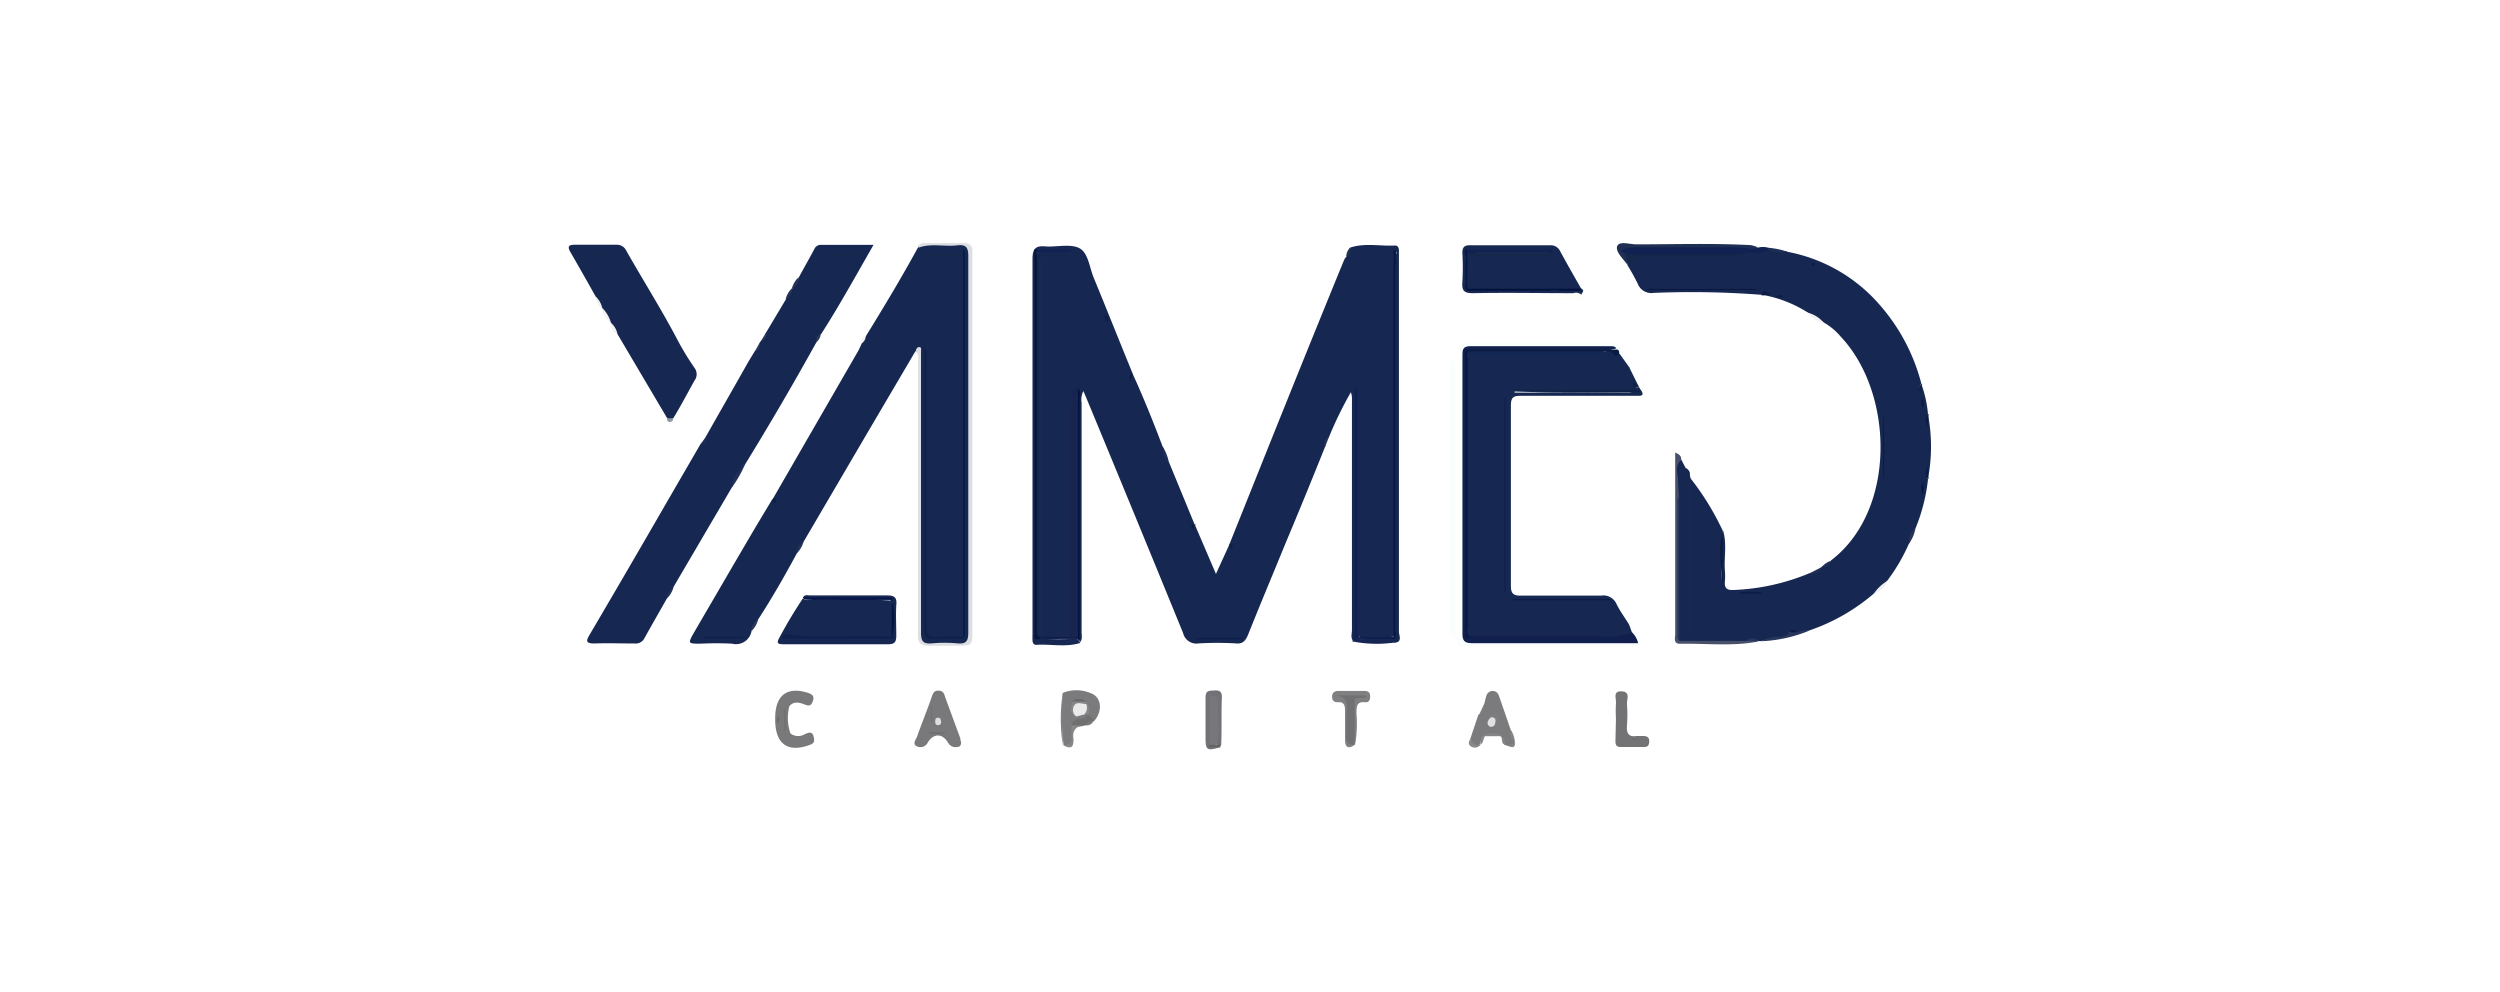 <svg xmlns="http://www.w3.org/2000/svg" id="Calque_1" data-name="Calque 1" viewBox="0 0 257 102"><defs><style>.cls-1{fill:#162751;}.cls-2{fill:#dcdee2;}.cls-3{fill:#fbfefe;}.cls-4{fill:#79797b;}.cls-5{fill:#7b7a7c;}.cls-6{fill:#79787a;}.cls-7{fill:#7b7b7d;}.cls-8{fill:#112152;}.cls-9{fill:#737376;}.cls-10{fill:#152655;}.cls-11{fill:#47506a;}.cls-12{fill:#808082;}.cls-13{fill:#727175;}.cls-14{fill:#1f2f54;}.cls-15{fill:#fefef8;}.cls-16{fill:#29365c;}.cls-17{fill:#707071;}.cls-18{fill:#7f7e80;}.cls-19{fill:#878789;}.cls-20{fill:#232f57;}.cls-21{fill:#f2f2f2;}.cls-22{fill:#eeeff0;}.cls-23{fill:#1e2d55;}.cls-24{fill:#f0f1f0;}.cls-25{fill:#858486;}.cls-26{fill:#283456;}.cls-27{fill:#8a898b;}.cls-28{fill:#122046;}.cls-29{fill:#212f57;}.cls-30{fill:#2b3556;}.cls-31{fill:#646467;}.cls-32{fill:#1f3054;}.cls-33{fill:#233256;}.cls-34{fill:#253156;}.cls-35{fill:#081c41;}.cls-36{fill:#071c40;}.cls-37{fill:#202f52;}.cls-38{fill:#8e97a4;}.cls-39{fill:#0c1b44;}.cls-40{fill:#7e7e7f;}.cls-41{fill:#f3f4f3;}.cls-42{fill:#2c395b;}.cls-43{fill:#2a375a;}.cls-44{fill:#0e1d41;}.cls-45{fill:#152950;}.cls-46{fill:#1f2d52;}.cls-47{fill:#243259;}.cls-48{fill:#19254e;}.cls-49{fill:#05153d;}.cls-50{fill:#061742;}.cls-51{fill:#15254d;}.cls-52{fill:#192953;}.cls-53{fill:#172453;}.cls-54{fill:#0f1f50;}.cls-55{fill:#04143a;}.cls-56{fill:#0f1e4d;}.cls-57{fill:#112051;}.cls-58{fill:#0e1e4c;}.cls-59{fill:#0e1e4e;}.cls-60{fill:#0e1e47;}.cls-61{fill:#0a2043;}.cls-62{fill:#0b1a40;}.cls-63{fill:#1b2655;}.cls-64{fill:#162849;}.cls-65{fill:#081841;}.cls-66{fill:#0c1b3f;}.cls-67{fill:#091b44;}.cls-68{fill:#071643;}.cls-69{fill:#06163e;}.cls-70{fill:#091a42;}.cls-71{fill:#0b1741;}.cls-72{fill:#0a1f4c;}.cls-73{fill:#0d1944;}.cls-74{fill:#061a4b;}.cls-75{fill:#0f214b;}.cls-76{fill:#0c1d46;}.cls-77{fill:#17275c;}.cls-78{fill:#101f4d;}.cls-79{fill:#051742;}.cls-80{fill:#122754;}.cls-81{fill:#0b1c41;}.cls-82{fill:#112247;}.cls-83{fill:#081944;}.cls-84{fill:#101f4e;}.cls-85{fill:#061547;}.cls-86{fill:#02133e;}.cls-87{fill:#00113c;}.cls-88{fill:#dedee0;}.cls-89{fill:#706f71;}.cls-90{fill:#6a6a6c;}.cls-91{fill:#e0dfe1;}.cls-92{fill:#6a6a6b;}.cls-93{fill:#eaeaeb;}.cls-94{fill:#69696b;}.cls-95{fill:#6e6e6e;}.cls-96{fill:#717072;}.cls-97{fill:#77767a;}.cls-98{fill:#142757;}.cls-99{fill:#162853;}</style></defs><title>yamed</title><path class="cls-1" d="M116.39,38.32c1.13,2.47,2.15,5,3.11,7.54.25.52.23,1.15.65,1.6l2.65,6.44c-.08.05-.11.12,0,.18s-.05,0,.09,0L125,59l1.4-3.07.05.05-.06-.05c1.87-4.65,3.72-9.3,5.59-13.94q3.07-7.64,6.19-15.26a2.05,2.05,0,0,1,.24-.36c.3-.24.29-.62.43-.93,1.5-.48,3.05-.12,4.57-.2.33,0,.4.28.4.55V27q0,19,0,37.94c0,.39.41,1.1-.51,1.14-.91-.13-1.83,0-2.74-.06-.24,0-.63.13-.56-.38,1.1-.15,2.2,0,3.3-.1.27-.37.13-.79.13-1.18q0-18.55,0-37.12a2.24,2.24,0,0,1,.21-1.39.86.86,0,0,0-.22.8V64.87a2.5,2.5,0,0,1,0,.55,15,15,0,0,1-3.6.12c-.42-.44-.24-1-.24-1.48,0-7.92,0-15.83,0-23.75a1,1,0,0,0,0-.24q0,12.2,0,24.36a1.84,1.84,0,0,1-.27,1.37l-.18.13c-.32-.36-.15-.78-.15-1.17q0-11.82,0-23.64a2.09,2.09,0,0,0-.11-.8A39.15,39.15,0,0,0,136.59,45c-.43.2-.26.65-.4,1q-2,5-4.1,10c-1.26,3.08-2.55,6.15-3.78,9.23-.26.64-.56,1-1.29.91a34,34,0,0,0-3.78,0,1.41,1.41,0,0,1-1.62-1.07Q116.69,53,111.68,40.92c-.08-.2-.17-.4-.31-.72a2,2,0,0,0-.18,1.21V65c0,.32.11.67-.14,1a2.9,2.9,0,0,1-.33-1.82c0-7.93,0-15.86,0-23.78a2.89,2.89,0,0,1,0-.5,3.4,3.4,0,0,0-.42,1.11,14.27,14.27,0,0,1-.11,3.2c0,6.54,0,13.08,0,19.62a3.12,3.12,0,0,1-.19,1.63,8.83,8.83,0,0,1-2.9.16.57.57,0,0,1-.3-.29,5.51,5.51,0,0,1-.12-1.76c0-12.24,0-24.47,0-36.7a2,2,0,0,0-.2-.76.27.27,0,0,1,.25-.25c1.07,0,2.14,0,3.22,0,.14-.06-.07-.25,0-.12s0,.09,0,.1c-1.08.12-2.17,0-3.25.06a7.64,7.64,0,0,0,0,2.24q0,18,0,36.11c0,.48-.22,1.06.35,1.41a33,33,0,0,0,3.59,0c.22.07.3.27.42.43-1.49.48-3,.1-4.55.2-.26,0-.36-.22-.37-.46s0-.59,0-.88c0-12.77,0-25.54,0-38.31,0-1.09.32-1.4,1.36-1.31s2.58-.31,3.49.2,1,2,1.48,3.11c1.35,3.27,2.65,6.56,4,9.84a.77.77,0,0,0-.17.38C116.28,38.57,116.29,38.42,116.39,38.32Z"></path><path class="cls-1" d="M192.65,61A20.1,20.1,0,0,1,186,64.81a6.25,6.25,0,0,0-1.05.28c-.24-.06-.49,0-.72-.08s-.3.06-.3.26c-.89.5-1.94.29-2.87.64h-.22a5,5,0,0,0-1.64.1c-2.22-.07-4.44.14-6.65-.1a2.32,2.32,0,0,1-.15-1.3q0-6.64,0-13.28c.06-1.21-.14-2.41-.07-3.62,0-.38,0-.7.5-.47l.46.88c.16.21.22.49.43.67l.05.35a5.9,5.9,0,0,0-.14,2.29c0,4.31,0,8.63,0,12.94,0-4.24,0-8.48,0-12.72a10.45,10.45,0,0,1,.14-2.5,27.91,27.91,0,0,1,3.32,5.39,22.75,22.75,0,0,0-.13,4c0,.55.06,1.1,0,1.65.13-1.9-.14-3.8.16-5.69.43,1.37.1,2.77.2,4.16a6.86,6.86,0,0,1,0,1.11c-.07.69.22.92.89.88a22.36,22.36,0,0,0,7.74-1.7,2.39,2.39,0,0,0,1.35-.7h0a1.46,1.46,0,0,0,.93-.64c6.77-5.16,6.46-17.22,1-23a6.38,6.38,0,0,0-1.68-1.42c-.58-.38-1.16-.76-1.77-1.1a12.9,12.9,0,0,0-4.51-1.76.17.17,0,0,1,.14-.13c-.17-.16-.2.06-.3.11A93.27,93.27,0,0,0,170,30.11a1.5,1.5,0,0,1-1.64-.94,21.44,21.44,0,0,0-1.07-1.93l0-.2c.29-.88,1-1,1.78-1,2.78,0,5.55,0,8.33,0a6.56,6.56,0,0,0,1.33-.07c1-.44,2.12-.07,3.16-.35.6.27,1.27.07,1.88.27a16.6,16.6,0,0,1,9.48,5.47,19.73,19.73,0,0,1,4.27,8.1.45.45,0,0,0-.16.47c.07-.11,0-.27.2-.32a11.94,11.94,0,0,1,.64,3c-.29.34,0,.77-.17,1.13.15-.3-.11-.7.19-1a17.55,17.55,0,0,1,0,6.34.93.93,0,0,1-.11-.76c.07.17-.17.57.09.94a18.64,18.64,0,0,1-1.31,5.12c-.45.43-.43,1.06-.68,1.57a18.88,18.88,0,0,1-2.24,3.8A7.39,7.39,0,0,1,192.65,61Z"></path><path class="cls-1" d="M79.47,51.24l8.75-15.16c.14-.25.25-.53.38-.79a2,2,0,0,1,.41-.73c1.85-3,3.66-6,5.35-9.1.16-.32.45-.34.76-.34,1.26,0,2.52,0,3.78,0,.59,0,.79.27.79.8V64.69c0,1.54,0,1.54-1.5,1.55H95.41c-.62,0-.89-.18-.88-.91.1-9.41,0-18.82,0-28.23,0-.35.19-.85-.42-1l-4.71,8L82.61,55.69a3.7,3.7,0,0,0-.68,1.17c-1.25,2.32-2.56,4.61-4,6.83a4,4,0,0,0-.67,1.17,1.62,1.62,0,0,1-2,1.31,31.44,31.44,0,0,0-3.22,0c-1.33,0-1.34,0-.7-1.14,1.92-3.29,3.83-6.58,5.76-9.87.76-1.3,1.55-2.59,2.32-3.89a.75.75,0,0,0,.17.14A.75.75,0,0,1,79.47,51.24Z"></path><path class="cls-1" d="M78.11,35.2l.16-.22c.37-.17.34-.58.52-.86l2-3.35a3.82,3.82,0,0,0,.66-1.14v0a3.3,3.3,0,0,0,.69-1.15c.53-1,1.07-1.92,1.58-2.89a.72.72,0,0,1,.71-.42h5.37c-1.83,3.19-3.5,6.23-5.38,9.16-.3.21-.3.58-.49.85Q80.4,41.55,76.6,47.73a9.62,9.62,0,0,0-1.37,2.39l-6,10.23a7.28,7.28,0,0,0-.66,1.15c-.78,1.38-1.57,2.75-2.34,4.14a1,1,0,0,1-1,.51c-1.37,0-2.74-.05-4.11,0-.94,0-.88-.28-.49-.93q4-6.8,7.92-13.6l3.48-6c.34-.11.39-.43.51-.7,1.43-2.52,2.85-5,4.29-7.55.25-.44.52-.86.78-1.3C78,35.9,78,35.51,78.11,35.2Z"></path><path class="cls-1" d="M168.68,40.08c.45.68-.07.61-.48.61-1.44,0-2.88,0-4.33,0-2.51,0-5,0-7.55,0-.73,0-1,.15-1,1q0,9.27,0,18.54c0,.73.22,1,.95,1,2.78,0,5.56,0,8.33,0a1.46,1.46,0,0,1,1.58.87c.38.75.88,1.44,1.32,2.15.27.31.58.6.21,1a2.43,2.43,0,0,1-1.73.62h-14a2,2,0,0,1-1-.19c-.47-.32-.43-.83-.43-1.3q0-13.32,0-26.63a1.92,1.92,0,0,1,.2-1.08c.45-.45,1-.33,1.57-.33,3.58,0,7.16,0,10.73,0a5.27,5.27,0,0,0,1.43-.09,1.79,1.79,0,0,1,.32-.13c.48-.14.62.7,1.16.39a1.26,1.26,0,0,1,.57-.17,2.63,2.63,0,0,1,1,1.51l.94,1.9c-.13.11-.24.05-.36,0,.12.1.23.15.36,0l.24.43s-.11.12-.17.12c-4.25,0-8.49.11-12.73-.05a.45.45,0,0,1-.11,0v.11c3.95,0,7.91,0,11.86,0C167.9,40.22,168.32,40.38,168.68,40.08Z"></path><path class="cls-1" d="M68.59,43l-5.11-8.65a5.68,5.68,0,0,1-.67-1.14v0a12.2,12.2,0,0,1-.91-1.56h0a5.52,5.52,0,0,1-.66-1.16c-.85-1.51-1.69-3-2.57-4.52-.39-.66-.21-.82.49-.81,1.4,0,2.81,0,4.22,0a1.05,1.05,0,0,1,1,.61c1.77,3.12,3.69,6.15,5.35,9.33a28.89,28.89,0,0,0,1.66,2.71,1.08,1.08,0,0,1,0,1.32C70.67,40.42,70,41.71,69.21,43A.65.65,0,0,1,68.59,43Z"></path><path class="cls-1" d="M82.54,61.43c.18-.35.51-.22.79-.22,2.63,0,5.26,0,7.89,0,.76,0,1,.24.92,1-.06,1,0,2.07,0,3.11,0,.64-.14.92-.86.91-3.55,0-7.11,0-10.67,0-.48,0-.88,0-.5-.66a46.59,46.59,0,0,1,2.44-4.07c.31.31.7.14,1,.15,2.71.07,5.42-.12,8.13.1a26.08,26.08,0,0,1,0,3.75.57.57,0,0,1-.4.15c-3.42,0-6.84,0-10.34,0,.31,0,.54,0,.78,0,3.24,0,6.49,0,9.74,0,.57-1,.16-2,.24-3,0-.32.29-.83-.32-1H83.6C83.25,61.56,82.86,61.69,82.54,61.43Z"></path><path class="cls-1" d="M161.74,30.14c-3.44,0-6.89-.07-10.33,0-.91,0-1.14-.26-1.08-1.12a25,25,0,0,0,0-3c0-.63.21-.82.84-.81q4.11,0,8.22,0a1.06,1.06,0,0,1,1,.63c.71,1.3,1.44,2.58,2.17,3.86a10.63,10.63,0,0,1-2.76.1c-3,0-6,.07-9,0a12.6,12.6,0,0,1-.1-3.36,1.14,1.14,0,0,1,1-.34c2.24,0,4.47-.05,6.69,0-2.46-.19-4.91,0-7.34-.1-.35.11-.4.4-.39.7a23.58,23.58,0,0,0,.07,3c2.62.21,5.24.07,7.85.08a21.91,21.91,0,0,0,4-.09c.42.23-.06.42,0,.64C162.26,30.49,162,30.25,161.74,30.14Z"></path><path class="cls-2" d="M94.15,36.12c0-.25.14-.45.37-.44s.16.27.16.44q0,.5,0,1c0,9.3,0,18.6,0,27.9,0,.88.2,1.19,1.1,1.12a13.91,13.91,0,0,1,2.66,0c.94.09,1.1-.31,1.1-1.14q0-19.33,0-38.68c0-.89-.24-1.2-1.13-1.1-1.34.16-2.72-.24-4,.25,0-.49.38-.47.72-.48,1.3,0,2.59,0,3.89,0,.65,0,1,.25.94.91,0,.23,0,.45,0,.67v38.2c0,1.6,0,1.6-1.58,1.61-1,0-2,0-3,0-.72,0-1-.29-1-1,0-1.15,0-2.3,0-3.44q0-12.28,0-24.55C94.35,37,94.52,36.5,94.15,36.12Z"></path><path class="cls-3" d="M167.49,37.76l-1.05-1.47c-.26,0-.47-.2-.72-.27a8.6,8.6,0,0,0-2.21,0q-5.72,0-11.45,0c-1.38,0-1.44.07-1.44,1.44q0,13.5,0,27c0,1.35,0,1.36,1.36,1.36h14.45c.61,0,1.22,0,1.34-.79l-.31-.87c.71.34.77,1.14,1.21,1.66.17.21,0,.6-.1.58-.69-.11-1.36.4-2,.12a2.16,2.16,0,0,0-1-.14h-14a1.86,1.86,0,0,0-.67,0c-.94.38-1.2-.1-1.21-.92h0c.55-.08.44-.51.44-.86q0-13.42,0-26.84A14.66,14.66,0,0,0,150,36c-.06-.56.18-.79.76-.79,4.92,0,9.84,0,14.76,0a1.1,1.1,0,0,1,1.1.59C166.89,36.45,167.93,36.76,167.49,37.76Z"></path><path class="cls-3" d="M149.73,65.46c-.88,0-.66-.62-.66-1.09q0-7,0-14.09v-12c0-.29,0-.59,0-.89s.13-.35.36-.32a.29.29,0,0,1,.26.3c0,.33,0,.67,0,1V65.46Z"></path><path class="cls-4" d="M98.8,76.3c0,.35-.14.48-.39.49a.88.88,0,0,1-.94-.42c-.57-1-1.49-1-2.08-.07a.84.84,0,0,1-1.12.43c-.51-.23-.15-.65,0-1,.47-1.32,1-2.62,1.46-3.94.14-.38.21-.82.76-.79s.57.38.7.74l1.53,4.16C98.73,76.08,98.77,76.22,98.8,76.3Z"></path><path class="cls-5" d="M152.6,72.3c.06-.25.11-.5.19-.74a.68.68,0,0,1,.63-.53c.4,0,.58.23.7.57l1.17,3.4c.14.38.13.81.42,1.13a.22.22,0,0,1,0,.19c-.15.65-.6.31-.95.28h0c-.38-.18-.18-.67-.47-.9l0,0a2.57,2.57,0,0,0-1.85,0c-.14.29-.23.6-.35.9h0c-.62.16-1.19.26-.92-.72l.81-2.42C152.59,73.21,152.44,72.69,152.6,72.3Z"></path><path class="cls-6" d="M79.69,73.81c0-2.37,1.26-3.28,3.41-2.57.45.15.61.36.47.8s-.31.59-.8.4-1.16-.43-1.63.17a4.89,4.89,0,0,0,.12,2.79,1.3,1.3,0,0,0,1.46.08c.4-.17.78-.36.93.28s-.12.72-.59.88C80.86,77.38,79.64,76.37,79.69,73.81Z"></path><path class="cls-7" d="M109.25,71.23a3.77,3.77,0,0,1,3,.08c1,.44,1.11,1.84.2,2.85a.94.94,0,0,1-.58-.63,6.26,6.26,0,0,1-.23-1l-.06-.11a1.71,1.71,0,0,0-.18-.2c-.31-.1-.62-.19-.87.13,0,.34-.2.72.24.93s.58-.06.87,0a.32.32,0,0,1,.21.23c0,.46-.3.54-.62.6a1.11,1.11,0,0,0-.9.7,3.87,3.87,0,0,0,0,1c.07.83-.3,1-1,.76h0A29.08,29.08,0,0,1,109.25,71.23Z"></path><path class="cls-8" d="M181.75,25.68c-.8.71-1.83,0-2.67.43a15.56,15.56,0,0,1-3.2.11c-2.91.06-5.83-.1-8.74.11-.29-.16-.66-.32-.55-.71s.52-.22.77-.23c1.95-.1,3.9-.05,5.85,0,2.5,0,5-.09,7.49.07a2,2,0,0,1,1.05,0c.07,0,.1.09.08.14S181.77,25.68,181.75,25.68Z"></path><path class="cls-9" d="M166.12,73.86a13.33,13.33,0,0,1,0-1.55c.06-.47-.37-1.29.58-1.24s.52.82.55,1.3a13.71,13.71,0,0,1,0,2.22c-.06.8.18,1.2,1,1.07.22,0,.44,0,.67,0,.39,0,.64.13.62.57s-.18.56-.54.56h-2.44c-.47,0-.5-.34-.49-.7Z"></path><path class="cls-10" d="M139.28,39.9l-.22-.86c.37,0,.65,0,.58.56a9.87,9.87,0,0,0,.08,1.43V65.46c.07.08.21.09.22.22.64.45,1.36.13,2,.22.42.06.88-.13,1.28.17a12.72,12.72,0,0,1-4.22-.14l.07-.09a1.56,1.56,0,0,0,.28-1.15v-24A1.14,1.14,0,0,0,139.28,39.9Z"></path><path class="cls-11" d="M172.65,65.88l6.87,0a1.53,1.53,0,0,1,1.17.08c-2.64.5-5.31.17-8,.22-.69,0-.48-.64-.48-1,0-3.52,0-7,0-10.56v-8.1c.37.17.66.32.61.77-.7.61-.32,1.43-.31,2.13,0,.53.05,1.09.09,1.63a2.14,2.14,0,0,0-.1,1.09q0,6.36,0,12.72C172.52,65.16,172.41,65.54,172.65,65.88Z"></path><path class="cls-12" d="M139.27,76.57c-.65.45-1,.29-1-.51,0-1,0-1.91,0-2.87,0-.54,0-1.07-.76-1-.44,0-.59-.25-.57-.63s.29-.54.67-.53h2.65c.34,0,.57.11.59.49s-.08.71-.52.67c-.91-.09-.86.48-.89,1.11a12.34,12.34,0,0,1-.14,3.27c-.46-.59-.25-1.28-.28-1.93s0-1.55,0-2.33c0-.52,0-.94.49-.74-.32,0-.87.28-1.24.17.4.07.43.56.45,1,0,.77,0,1.55,0,2.33A1.65,1.65,0,0,0,139.27,76.57Z"></path><path class="cls-13" d="M125.48,76.8c-1.42.42-1.55.34-1.55-1s0-2.73,0-4.1c0-.76.41-.69.92-.72s.78.1.76.72c-.07,1.63,0,3.26-.07,4.88a.41.41,0,0,1-.5,0c-.21-1.41.06-2.83-.18-4.25-.32,1.33,0,2.71-.28,4,0,.09-.14.11-.13.21A2,2,0,0,1,125.48,76.8Z"></path><path class="cls-14" d="M180.7,25.42c-.65.33-1.3,0-1.95,0H168.23a4.87,4.87,0,0,0-1.19.16c-.74.18-.12.34,0,.5.49.24.41.63.28,1l-.07.08c-.42-.59-1.2-1.29-1-1.85s1.26-.2,1.92-.19c3.94,0,7.89-.13,11.83.08A3.56,3.56,0,0,1,180.7,25.42Z"></path><path class="cls-15" d="M161.74,30.14a.81.81,0,0,1,.85.18c.18.07.51.06.25.38-.06.09-.27.08-.42.08H150.59c.32-.36.65-.21.92-.21,3.18,0,6.36,0,9.53,0C161.27,30.54,161.9,30.93,161.74,30.14Z"></path><path class="cls-16" d="M184.83,65a2,2,0,0,1,1.19-.18,14.53,14.53,0,0,1-4.94,1.1,3.5,3.5,0,0,1,1.84-.46A1.3,1.3,0,0,0,184,65,.88.88,0,0,1,184.83,65Z"></path><path class="cls-17" d="M111.92,73.46c.16.23.48.36.48.7h0a1.9,1.9,0,0,0-.7.41l-.08,0h-.09a2.1,2.1,0,0,1-1.38,0,.84.84,0,0,1,.94-.67c.31,0,.58-.05.62-.42C111.77,73.39,111.84,73.39,111.92,73.46Z"></path><path class="cls-18" d="M109.25,71.23v5.36A17.84,17.84,0,0,1,109.25,71.23Z"></path><path class="cls-19" d="M110.15,74.57l1.37,0c-.93.05-1.28.49-1.19,1.46s-.44.94-1.09.53c.71.08,1-.24.9-.94A9.73,9.73,0,0,1,110.15,74.57Z"></path><path class="cls-20" d="M75.23,50.12c-.09-1.06.88-1.62,1.2-2.49,0,0,.07,0,.1,0s0,.05.07.08A12,12,0,0,1,75.23,50.12Z"></path><path class="cls-21" d="M185.75,32.13a3.07,3.07,0,0,1,1.77,1.1A3.28,3.28,0,0,1,185.75,32.13Z"></path><path class="cls-22" d="M192.65,61A4.31,4.31,0,0,1,194,59.73,1.85,1.85,0,0,1,192.65,61Z"></path><path class="cls-14" d="M181.75,25.68a.74.74,0,0,1,0-.21,8,8,0,0,1,2,.41A4.16,4.16,0,0,1,181.75,25.68Z"></path><path class="cls-23" d="M120.15,47.46c-.7-.34-.53-1-.65-1.6A5.09,5.09,0,0,1,120.15,47.46Z"></path><path class="cls-24" d="M61.91,31.65a3.62,3.62,0,0,1,.91,1.56A2,2,0,0,1,61.91,31.65Z"></path><path class="cls-25" d="M152.39,75.68a1.84,1.84,0,0,1,2,0l-1.74,0C152.55,75.81,152.47,75.81,152.39,75.68Z"></path><path class="cls-26" d="M196.22,55.93c.06-.59,0-1.23.68-1.57A3.94,3.94,0,0,1,196.22,55.93Z"></path><path class="cls-27" d="M151.26,75.86c0,.7.41.75.92.72a.72.72,0,0,1-1,.13C150.86,76.48,151,76.13,151.26,75.86Z"></path><path class="cls-28" d="M197.58,39.6l-.13.94c-.25-.73-.25-.73.09-1.09l.06.06Z"></path><path class="cls-29" d="M187.27,58.29c-.23.64-.77.72-1.35.7Z"></path><path class="cls-30" d="M77.26,64.86a1.18,1.18,0,0,1,.67-1.17A2.34,2.34,0,0,1,77.26,64.86Z"></path><path class="cls-31" d="M125,76.57h.48a.58.58,0,0,1,0,.18s0,0-.08.06l-1.09,0s0,0-.06-.08a.24.24,0,0,1,0-.1A.47.47,0,0,1,125,76.57Z"></path><path class="cls-32" d="M68.58,61.5a1.25,1.25,0,0,1,.66-1.15A2.47,2.47,0,0,1,68.58,61.5Z"></path><path class="cls-33" d="M82.1,28.5a1.12,1.12,0,0,1-.69,1.15A2.35,2.35,0,0,1,82.1,28.5Z"></path><path class="cls-33" d="M81.42,29.63a1.12,1.12,0,0,1-.66,1.14A2.31,2.31,0,0,1,81.42,29.63Z"></path><path class="cls-24" d="M61.25,30.5a2.23,2.23,0,0,1,.66,1.16A1.17,1.17,0,0,1,61.25,30.5Z"></path><path class="cls-34" d="M81.93,56.86a1.16,1.16,0,0,1,.68-1.17A2.76,2.76,0,0,1,81.93,56.86Z"></path><path class="cls-24" d="M62.81,33.19a2.09,2.09,0,0,1,.67,1.14A1.14,1.14,0,0,1,62.81,33.19Z"></path><path class="cls-35" d="M198.24,42.72l-.09,1.16c-.16-.46-.34-.91.07-1.32A.1.1,0,0,1,198.24,42.72Z"></path><path class="cls-36" d="M198.21,49.24c-.41-.41-.19-.87-.07-1.33l.09,1.15A.12.12,0,0,1,198.21,49.24Z"></path><path class="cls-25" d="M154.81,76.6c.32-.07.71.07.95-.28C155.73,76.89,155.57,76.93,154.81,76.6Z"></path><path class="cls-37" d="M138.82,25.41c0,.36.18.83-.43.93A1.49,1.49,0,0,1,138.82,25.41Z"></path><path class="cls-38" d="M68.59,43h.62a.36.36,0,0,1-.4.38C68.59,43.35,68.56,43.17,68.59,43Z"></path><path class="cls-16" d="M180.69,65.94l-1.17-.08a1.11,1.11,0,0,1,1.34,0l-.08,0Z"></path><path class="cls-29" d="M188.19,57.66c-.07.56-.47.65-.93.64A2.22,2.22,0,0,1,188.19,57.66Z"></path><path class="cls-39" d="M181.08,30.35c.14-.74.44-.26,1-.12l-.85.14-.08,0Z"></path><path class="cls-25" d="M155.71,76.13c-.5-.24-.43-.7-.42-1.13A2.43,2.43,0,0,1,155.71,76.13Z"></path><path class="cls-40" d="M152.6,72.3c0,.46.15,1-.53,1.14C152.24,73.06,152.42,72.68,152.6,72.3Z"></path><path class="cls-41" d="M89,34.56a.93.93,0,0,1-.41.73C88.57,35,88.52,34.61,89,34.56Z"></path><path class="cls-42" d="M83.89,35.2c0-.38.06-.72.49-.85A1.23,1.23,0,0,1,83.89,35.2Z"></path><path class="cls-43" d="M78.79,34.12c0,.4,0,.77-.52.86Z"></path><path class="cls-44" d="M122.85,54.06l-.18.35c-.07-.07-.2-.13-.21-.2,0-.25.16-.28.34-.31S122.89,54,122.85,54.06Z"></path><path class="cls-45" d="M173.73,48.79c-.45,0-.43-.36-.43-.67A.69.69,0,0,1,173.73,48.79Z"></path><path class="cls-7" d="M111.7,74.57c0-.47.36-.45.7-.41A.78.78,0,0,1,111.7,74.57Z"></path><path class="cls-43" d="M78.11,35.2c0,.42,0,.77-.5.89Z"></path><path class="cls-27" d="M152.39,75.68l.25,0c-.16.29-.13.68-.46.89A1.53,1.53,0,0,1,152.39,75.68Z"></path><path class="cls-25" d="M154.35,75.71c.38.18.3.61.47.9C154.31,76.5,154.43,76.05,154.35,75.71Z"></path><path class="cls-46" d="M72.54,44.94c0,.38,0,.74-.51.7Z"></path><path class="cls-47" d="M136.19,46c0-.38-.22-.85.4-1Z"></path><path class="cls-48" d="M109.92,65.46c0-7.27,0-14.54,0-21.81,0-1,.14-2.06.22-3.09.73.2.51.82.52,1.29,0,2.18,0,4.36,0,6.55V63.83a3.2,3.2,0,0,1-.18,1.53A.39.39,0,0,1,109.92,65.46Z"></path><path class="cls-49" d="M107,65.67c-.3,0-.72.26-.66-.36a3.38,3.38,0,0,0,0-.45q0-19.2,0-38.4c0-.25,0-.51,0-.76,0,0,0-.06.08-.06l.1,0c.08,0,.11.1.08.15s0,.07-.08.07v.22a2.33,2.33,0,0,1,.21,1.51q0,18,0,36a13.84,13.84,0,0,0,0,1.44,1,1,0,0,0,.19.38h0c.07.05.1.1.07.15A.1.1,0,0,1,107,65.67Z"></path><path class="cls-50" d="M143.27,65.46V25.65c.37.32.21.65.21.92q0,19,0,38c0,.39.15.82-.21,1.15-.08-.05-.11-.1-.08-.15S143.25,65.46,143.27,65.46Z"></path><path class="cls-51" d="M106.81,65.46c-.37-.33-.22-.76-.22-1.15V26.11a.46.46,0,0,1,.44.23,2.31,2.31,0,0,0-.11,1.19q0,18.38,0,36.73A2.44,2.44,0,0,1,106.81,65.46Z"></path><path class="cls-52" d="M106.81,65.46q0-18.93,0-37.86c0-.42-.17-.9.21-1.26V65.46Z"></path><path class="cls-53" d="M110.37,65.46q0-11.82,0-23.63c0-.43.17-.9-.21-1.27a1.2,1.2,0,0,1,.49-.88c.14-.14.14.12.18.23a1,1,0,0,1,0,.82c-.09,7.5,0,15,0,22.51a8.62,8.62,0,0,1-.09,2.09A.24.24,0,0,1,110.37,65.46Z"></path><path class="cls-54" d="M139.28,39.9c.36.32.21.76.21,1.15q0,11.85,0,23.71c0,.36.31.92-.37,1.09a7.36,7.36,0,0,0,.17-1.87Q139.27,51.94,139.28,39.9Z"></path><path class="cls-55" d="M110.81,40.57c0-.22,0-.44,0-.66.35.34.18.77.18,1.16q0,11.7,0,23.42c0,.48,0,1,0,1.44h0l-.24-.25a.59.59,0,0,1-.1-.41q0-11.8,0-23.61A2.13,2.13,0,0,1,110.81,40.57Z"></path><path class="cls-56" d="M127.72,65.72H123v-.16h4.78Z"></path><path class="cls-57" d="M106.59,25.89v-.22h3.51v.22Z"></path><path class="cls-58" d="M110.8,65.46v.22H107v-.21h3.56C110.66,65.36,110.73,65.35,110.8,65.46Z"></path><path class="cls-59" d="M143.27,65.46v.22h-3.34l-.22-.22Z"></path><path class="cls-51" d="M107.52,26.15h1.91v.12h-1.9Z"></path><path class="cls-60" d="M113.93,33.23c-.31-.39-.51-.6-.36-.93C113.84,32.47,113.89,32.71,113.93,33.23Z"></path><path class="cls-61" d="M126.37,55.9c.2.05.46.05.34.36,0,.07-.16.09-.24.14l-.09-.5Z"></path><path class="cls-62" d="M116.39,38.32l-.12.91c-.36-.5-.1-.7.12-.91Z"></path><path class="cls-45" d="M173,65.3V49.17h.22V65.3Z"></path><path class="cls-63" d="M173.78,49.15V65.23h-.26V63.37q0-6.48,0-13c0-.43-.12-.9.25-1.26Z"></path><path class="cls-16" d="M172.65,65.88c-.26-.18-.21-.45-.21-.71,0-4.48,0-9,0-13.44a.91.91,0,0,1,.18-.73Z"></path><path class="cls-64" d="M167.35,27.16c-.1-.35-.19-.7-.28-1h12c-.33.37-.76.22-1.15.22-2.86,0-5.71,0-8.56,0A2.22,2.22,0,0,0,167.35,27.16Z"></path><path class="cls-65" d="M169.36,29.7h11.2v.11H169.32Z"></path><path class="cls-66" d="M177.1,54.54v6c-.07-2-.57-4,0-6Z"></path><ellipse class="cls-67" cx="193.64" cy="45.92" rx="0.06" ry="3.41"></ellipse><path class="cls-68" d="M181,61H178.9v-.1h2.17Z"></path><path class="cls-69" d="M197.64,49.61a1.79,1.79,0,0,1,0,1.25A1.69,1.69,0,0,1,197.64,49.61Z"></path><path class="cls-70" d="M197.63,41.94a1.06,1.06,0,0,1,0-1A1.06,1.06,0,0,1,197.63,41.94Z"></path><path class="cls-71" d="M183.31,30.51h-.74C182.83,30.26,183.05,30.34,183.31,30.51Z"></path><path class="cls-72" d="M186.35,27.39l-.21-.25c.08,0,.17-.12.26-.12a.74.74,0,0,1,.28.08Z"></path><path class="cls-73" d="M184.83,65,184,65C184.24,64.57,184.54,64.78,184.83,65Z"></path><path class="cls-74" d="M99,65.46V26.34c-.08-.05-.1-.1-.08-.15s.06-.08.08-.08l0-.45c.3.16.17.41.17.59q0,19.14,0,38.28c0,.39.15.82-.21,1.15-.08-.05-.11-.1-.08-.15S99,65.46,99,65.46Z"></path><path class="cls-75" d="M99,65.46v.22c-1,0-2,0-3,0-.78,0-1-.23-1-1,0-3.26,0-6.52,0-9.78V35.5a4,4,0,0,1,.23,2.18c0,8.89,0,17.78,0,26.67,0,.88.24,1.2,1.13,1.13S98.13,65.46,99,65.46Z"></path><path class="cls-58" d="M76.37,65.61h-4v-.13h4Z"></path><path class="cls-64" d="M99,26.11v.23H95.74v-.23Z"></path><path class="cls-76" d="M79.47,51.24c.18,0,.39,0,.34.3,0,.08-.18.21-.21.19-.2-.1-.11-.31-.14-.48Z"></path><path class="cls-77" d="M75.4,59.83c-.1.07-.21.19-.33.21s-.16-.11-.08-.2a2.27,2.27,0,0,1,.34-.24Z"></path><path class="cls-64" d="M85.08,26.15h3v.16h-3Z"></path><path class="cls-78" d="M167.77,65a2.26,2.26,0,0,1,.63,1.12h-1.31c-5.21,0-10.43,0-15.65,0-.77,0-1.11-.12-1.1-1q0-14.26,0-28.53c0-.58,0-1,.8-1,4.82,0,9.63,0,14.44,0,.22,0,.45,0,.58.22a7.62,7.62,0,0,1-2.77.3c-3.58,0-7.16,0-10.74,0a8,8,0,0,0-1.54.07c-.48.16-.39.57-.39.93q0,13.74,0,27.48c0,.27-.22.7.32.77h13.27A6.86,6.86,0,0,0,167.77,65Z"></path><path class="cls-79" d="M151.06,65.46c-.17.16-.35.2-.4-.06a5.26,5.26,0,0,1,0-.89q0-13.71,0-27.43c0-.39-.17-.82.2-1.15a.45.45,0,0,1,.16.24.42.42,0,0,1-.15.39q0,13.88,0,27.75C150.85,64.7,150.7,65.13,151.06,65.46Z"></path><path class="cls-80" d="M150.84,36.56v-.44a.78.78,0,0,1,.42-.11h13.17a.78.78,0,0,1,.42.11c-.14.68-.69.43-1.08.43C159.46,36.57,155.15,36.56,150.84,36.56Z"></path><path class="cls-59" d="M154.65,60.94V40.86h.11V61Z"></path><path class="cls-81" d="M164.85,36.12h-14a1.21,1.21,0,0,0,0-.19l15.34,0c.23,0,.26.2.27.39a.49.49,0,0,1-.48.27,1.46,1.46,0,0,1-.89-.44Z"></path><path class="cls-82" d="M168.68,40.08c-.24.32-.59.26-.92.26-4.14,0-8.29,0-12.44-.26h13.36Z"></path><path class="cls-83" d="M155.53,61.6h10v.1h-10Z"></path><path class="cls-80" d="M165.07,36.12a.78.78,0,0,1,.89.44c0,.17-.05.42-.28.35A.81.81,0,0,1,165.07,36.12Z"></path><path class="cls-82" d="M168.43,39.65c-.59.5-.51-.13-.62-.44l.62.45Z"></path><path class="cls-64" d="M63.17,26.28H60.12v-.11h3.06Z"></path><path class="cls-84" d="M91.7,65.66l-10.87,0c-.15,0-.39.18-.38-.15,0-.16.08-.38.33-.34,3.25.55,6.53.09,9.79.24.37,0,.74,0,1.11,0,.06,0,.09.08.07.13S91.72,65.66,91.7,65.66Z"></path><path class="cls-85" d="M82.54,61.43l9.15,0c.06.06.08.1.06.15s0,.07-.07.07c-2.89,0-5.79,0-8.69,0-.29,0-.39-.06-.45-.31Z"></path><path class="cls-86" d="M91.68,61.69a1.55,1.55,0,0,0,0-.22,9,9,0,0,1,0,4.19c0-.06,0-.13,0-.2Z"></path><path class="cls-87" d="M162.62,29.68c-.22.26-.53.2-.82.2H151.44c-.28,0-.59.08-.81-.2.07-.1.14-.11.22,0h11.77Z"></path><path class="cls-8" d="M150.84,25.67c2.66,0,5.31,0,8,0,.26,0,.85-.32.71.43h-.2c-2.56,0-5.12-.05-7.68.05a1.44,1.44,0,0,1-.77,0A.35.35,0,0,1,150.84,25.67Z"></path><path class="cls-64" d="M150.84,26.11h.67a61,61,0,0,1,8,0h0c-.32.36-.76.21-1.15.21h-7.52a.17.17,0,0,1-.06-.15C150.8,26.14,150.82,26.11,150.84,26.11Z"></path><path class="cls-79" d="M150.84,26.11v3.56h-.21l0-4s.05-.05.08-.05.07,0,.1,0Z"></path><path class="cls-88" d="M96.75,74.22a.28.28,0,0,1-.26.32.29.29,0,0,1-.35-.3c0-.21,0-.47.29-.46S96.72,74,96.75,74.22Z"></path><path class="cls-89" d="M95.73,74.31V72.62h.11V74.3Z"></path><ellipse class="cls-90" cx="96.36" cy="75.35" rx="0.92" ry="0.07"></ellipse><path class="cls-91" d="M153.65,74.56c-.23.17-.45.26-.65,0s0-.61.28-.83C153.92,73.71,154,73.83,153.65,74.56Z"></path><path class="cls-40" d="M153.65,74.56c.1-.38.24-.79-.37-.87.11-.18.26-.48.47-.24A.68.68,0,0,1,153.65,74.56Z"></path><path class="cls-90" d="M80.73,72.82v2.35h-.08V72.82Z"></path><path class="cls-92" d="M80,73.59a.79.79,0,0,1,0,.8C79.85,74.16,79.88,73.93,80,73.59Z"></path><path class="cls-93" d="M111.46,73.45l-.82.21a.82.82,0,0,1-.23-1.29c.31-.41.84-.32,1.27,0v0C111.89,72.78,111.93,73.17,111.46,73.45Z"></path><path class="cls-19" d="M111.68,72.38c-.43,0-.94-.27-1.23.11a.86.86,0,0,0,.19,1.17c-.93-.26-.34-1-.5-1.53a2.52,2.52,0,0,1,1.56,0Z"></path><path class="cls-94" d="M111.7,72.12h-1.56A1.29,1.29,0,0,1,111.7,72.12Z"></path><path class="cls-19" d="M111.46,73.45a1.06,1.06,0,0,0,.21-1.09c.44.29.2.73.25,1.1l-.21,0Z"></path><path class="cls-95" d="M168.52,76c-.37.09-.59.17-.8,0A.77.77,0,0,1,168.52,76Z"></path><path class="cls-96" d="M139.27,76.57c-.61,0-.89-.24-.87-.85s0-1.27,0-1.89c-.06-.94.54-2.25-1.22-2.34h3.26v.22l-1.18.09v4.76Z"></path><path class="cls-97" d="M125,76.57h-.66c0-1.4,0-2.81,0-4.21,0-.32-.2-.85.41-.82.42,0,.48.41.46.75C125.15,73.72,125.52,75.17,125,76.57Z"></path><path class="cls-98" d="M110.8,65.46h-.21q0-11.82,0-23.63c0-.42-.17-.89.21-1.26Q110.81,53,110.8,65.46Z"></path><path class="cls-99" d="M159.51,26.12h-8a.78.78,0,0,1,.7-.22h6.6A.76.76,0,0,1,159.51,26.12Z"></path></svg>